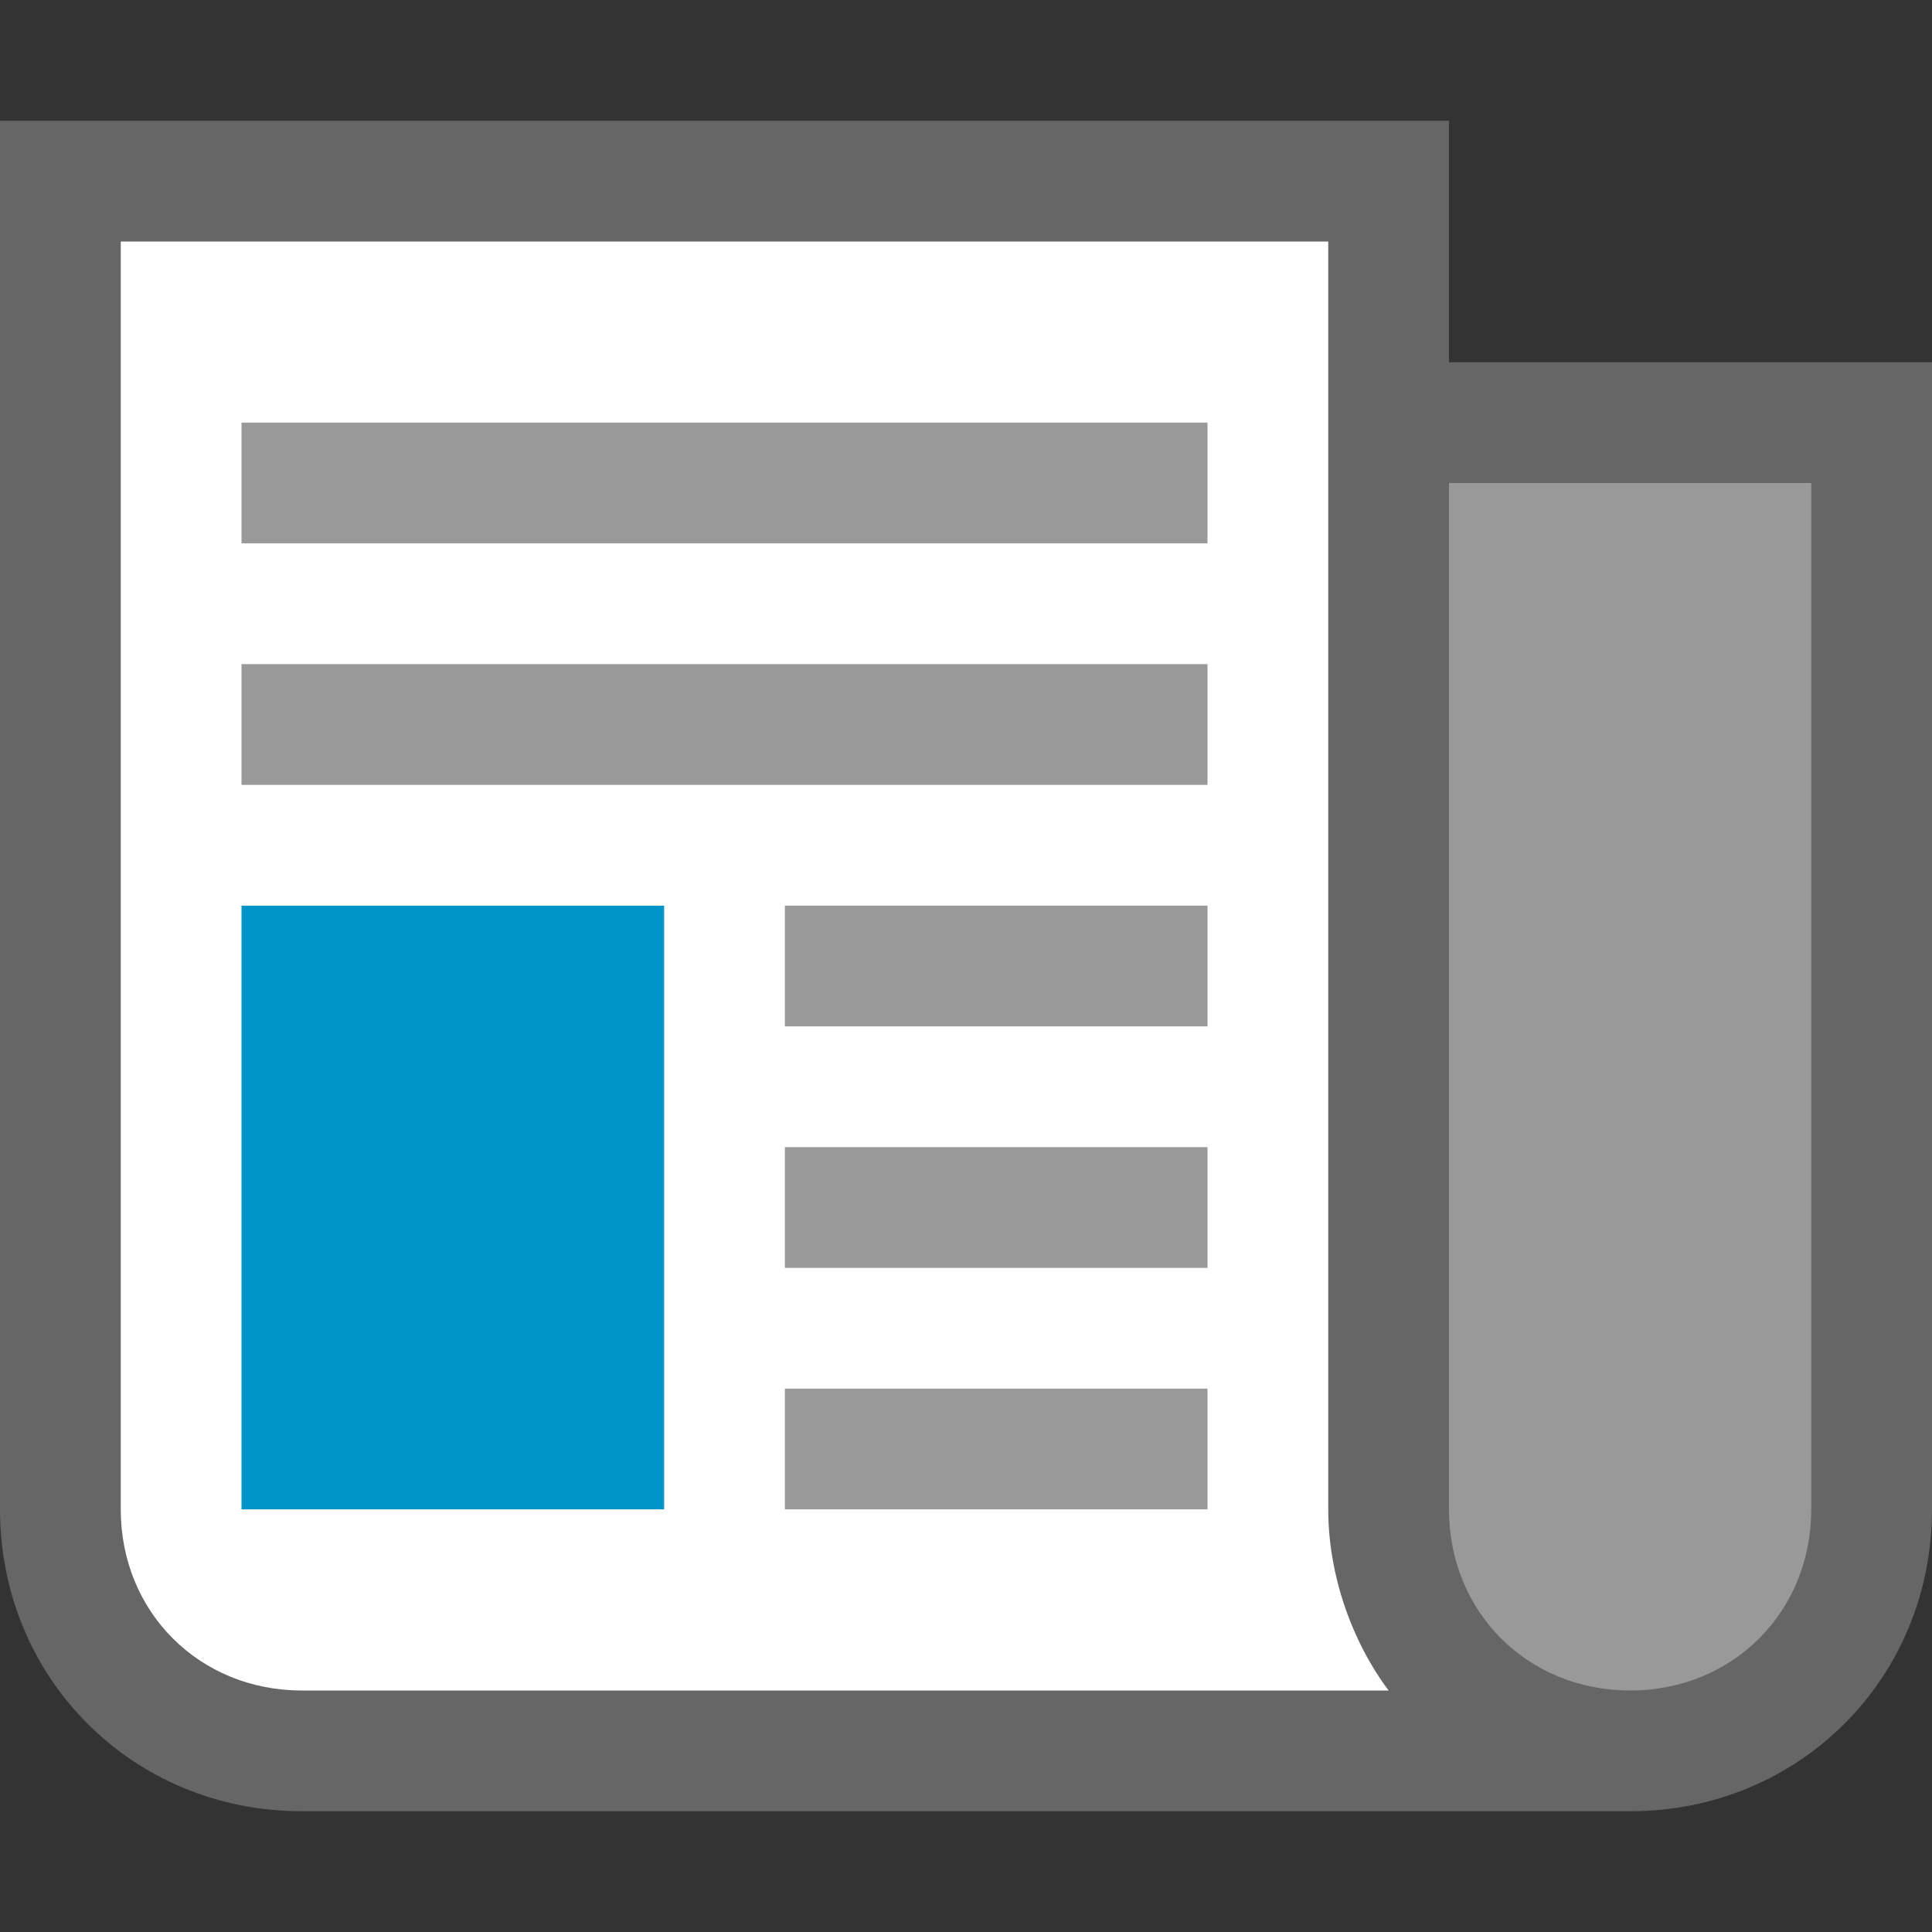 <?xml version="1.0" encoding="utf-8"?>
<!-- Generator: Adobe Illustrator 20.1.0, SVG Export Plug-In . SVG Version: 6.00 Build 0)  -->
<svg version="1.1" id="レイヤー_2" xmlns="http://www.w3.org/2000/svg" xmlns:xlink="http://www.w3.org/1999/xlink" x="0px"
	 y="0px" viewBox="0 0 32 32" style="enable-background:new 0 0 32 32;" xml:space="preserve">
<rect x="0" y="0" width="32" height="32" fill="#333333" stroke="none"/>
<style type="text/css">
	.st0{fill:#666666;}
	.st1{fill:#FFFFFF;}
	.st2{fill:#999999;}
	.st3{fill:#0095C9;}
</style>
<path class="st0" d="M24,6V2H0v23c0,2.8,2.2,5,5,5h22l0,0c2.8,0,5-2.2,5-5V6H24z"/>
<path class="st1" d="M2,25c0,1.7,1.3,3,3,3l0,0h18c-0.6-0.8-1-1.9-1-3l0,0V4H2V25L2,25z"/>
<path class="st2" d="M27,28c1.7,0,3-1.3,3-3l0,0V8h-6v17l0,0C24,26.7,25.3,28,27,28z"/>
<g>
	<polygon class="st2" points="4,9 4,7 20,7 20,9 	"/>
</g>
<g>
	<polygon class="st2" points="4,13 4,11 20,11 20,13 	"/>
</g>
<g>
	<polygon class="st2" points="13,17 13,15 20,15 20,17 	"/>
</g>
<g>
	<polygon class="st2" points="13,21 13,19 20,19 20,21 	"/>
</g>
<g>
	<polygon class="st2" points="13,25 13,23 20,23 20,25 	"/>
</g>
<g>
	<path class="st3" d="M4,25V15h7v9v1H4L4,25z"/>
</g>
</svg>
